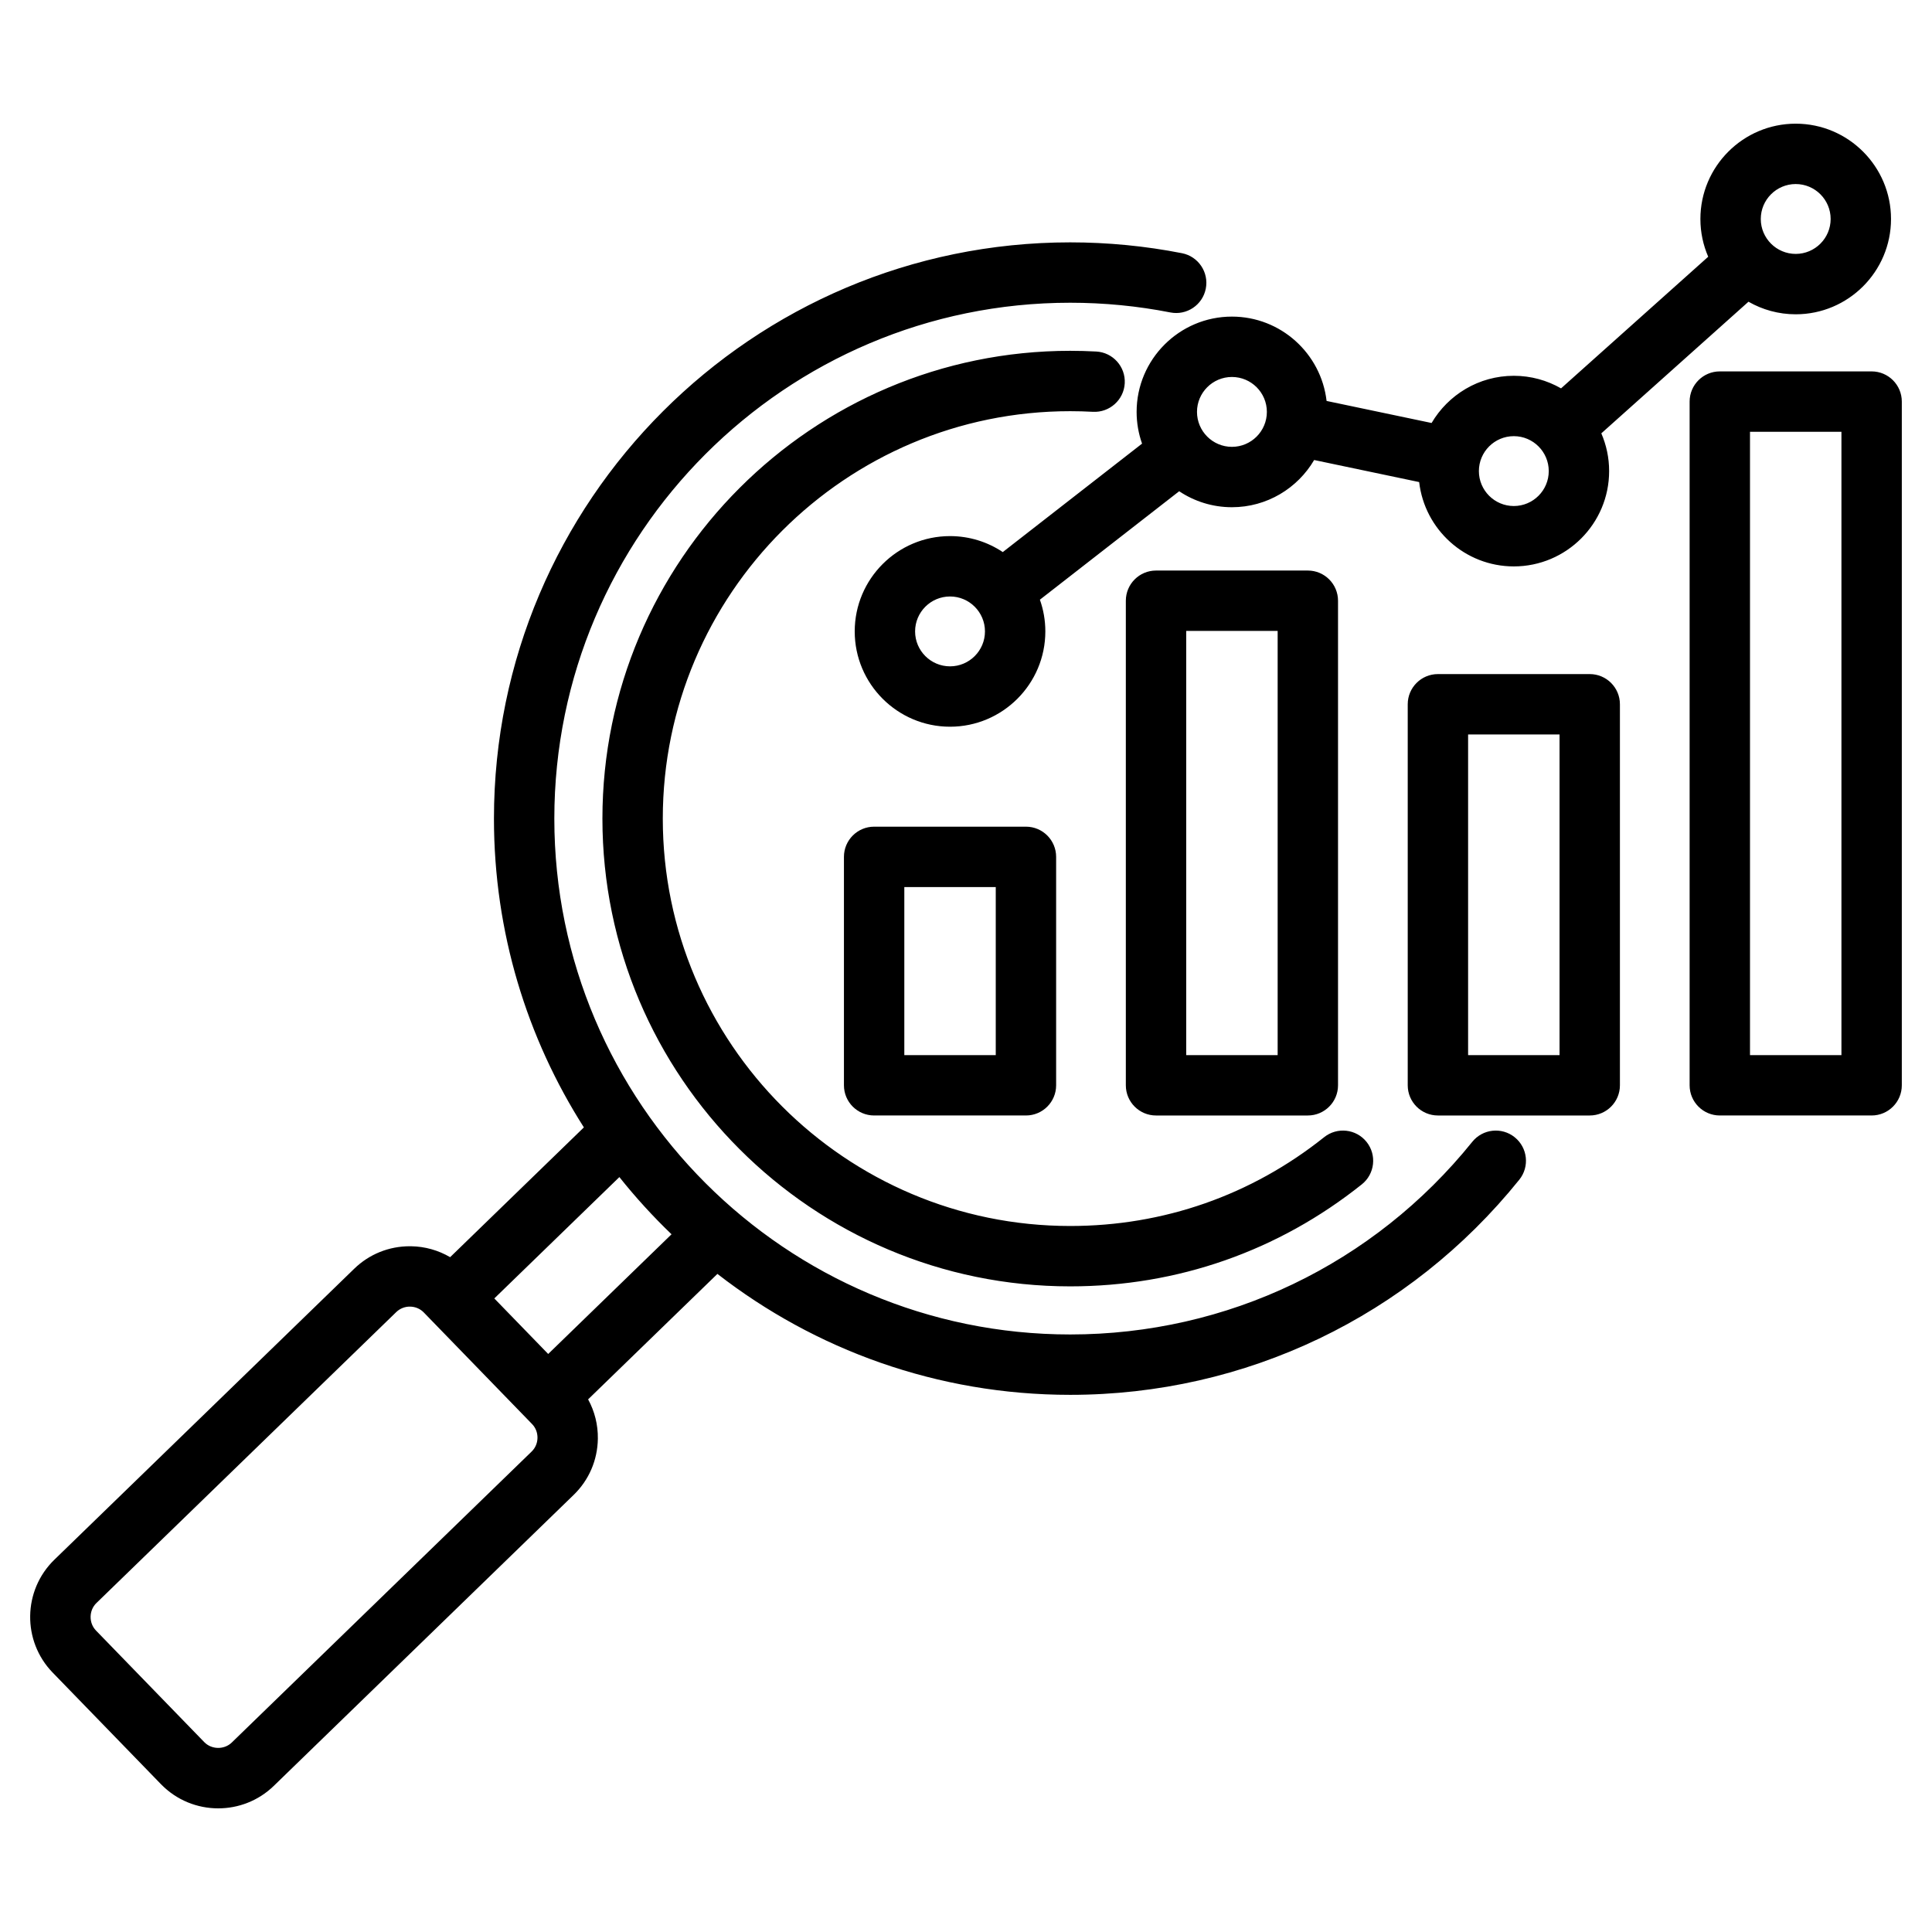 <svg xmlns="http://www.w3.org/2000/svg" id="Layer_1" viewBox="0 0 512 512"><path d="m401.413 301.384c-3.442-2.771-8.478-2.226-11.248 1.215-26.117 32.441-64.953 51.048-106.552 51.048-75.382 0-136.71-61.327-136.71-136.709s61.328-136.71 136.71-136.71c8.93 0 17.86.866 26.54 2.573 4.338.854 8.542-1.97 9.394-6.306.853-4.335-1.971-8.541-6.306-9.394-9.695-1.907-19.664-2.874-29.628-2.874-84.205 0-152.71 68.506-152.71 152.71 0 30.086 8.749 58.164 23.831 81.833l-35.443 34.393c-3.111-1.822-6.651-2.838-10.365-2.894-.11-.001-.22-.002-.329-.002-5.539 0-10.756 2.108-14.722 5.957l-79.469 77.115c-8.37 8.125-8.571 21.545-.449 29.913l28.691 29.569c4.142 4.268 9.659 6.411 15.184 6.411 5.311 0 10.628-1.981 14.731-5.963l79.468-77.111c4.045-3.925 6.32-9.204 6.405-14.866.056-3.714-.852-7.283-2.58-10.448l34.265-33.249c25.853 20.078 58.299 32.051 93.492 32.051 46.466 0 89.846-20.781 119.015-57.015 2.77-3.441 2.226-8.477-1.215-11.247zm-260.523 83.291-79.468 77.111c-2.006 1.946-5.345 1.897-7.291-.107l-28.692-29.569c-1.945-2.005-1.894-5.343.111-7.289l79.469-77.115c.978-.948 2.318-1.469 3.667-1.438 1.388.021 2.675.57 3.623 1.548l28.691 29.568c.949.978 1.46 2.28 1.439 3.668-.021 1.387-.571 2.674-1.549 3.623zm4.387-25.859-14.281-14.717 33.145-32.162c4.268 5.357 8.886 10.424 13.823 15.161zm138.337-249.847c-59.533 0-107.966 48.434-107.966 107.966s48.434 107.965 107.966 107.965c24.739 0 48.012-8.139 67.302-23.537 3.452-2.757 8.486-2.191 11.243 1.261 2.756 3.453 2.191 8.487-1.262 11.243-22.154 17.686-48.878 27.033-77.283 27.033-68.355 0-123.966-55.61-123.966-123.965s55.611-123.966 123.966-123.966c2.297 0 4.621.064 6.906.189 4.412.243 7.792 4.015 7.549 8.427s-4.044 7.783-8.427 7.549c-1.994-.11-4.022-.165-6.028-.165zm-51.96 186.645h40.232c4.418 0 8-3.582 8-8v-60.536c0-4.418-3.582-8-8-8h-40.232c-4.418 0-8 3.582-8 8v60.536c0 4.418 3.581 8 8 8zm8-60.536h24.232v44.536h-24.232zm256.346-136.653h-40.232c-4.418 0-8 3.582-8 8v181.189c0 4.418 3.582 8 8 8h40.232c4.418 0 8-3.582 8-8v-181.189c0-4.418-3.582-8-8-8zm-8 181.189h-24.232v-165.189h24.232zm-66.704-100.975h-40.232c-4.418 0-8 3.582-8 8v100.977c0 4.418 3.582 8 8 8h40.232c4.418 0 8-3.582 8-8v-100.977c0-4.419-3.581-8-8-8zm-8 100.976h-24.232v-84.977h24.232zm-66.705 16c4.418 0 8-3.582 8-8v-128.414c0-4.418-3.582-8-8-8h-40.232c-4.418 0-8 3.582-8 8v128.415c0 4.418 3.582 8 8 8h40.232zm-32.232-128.414h24.232v112.415h-24.232zm-13.143-58.041c0 2.946.512 5.774 1.443 8.405l-36.911 28.741c-4.006-2.672-8.813-4.234-13.979-4.234-13.928 0-25.259 11.331-25.259 25.258s11.331 25.258 25.259 25.258c13.927 0 25.258-11.331 25.258-25.258 0-2.946-.512-5.773-1.443-8.404l36.911-28.741c4.006 2.672 8.813 4.234 13.979 4.234 9.279 0 17.4-5.033 21.792-12.509l27.828 5.843c1.447 12.562 12.142 22.351 25.086 22.351 13.927 0 25.258-11.331 25.258-25.258 0-3.553-.741-6.935-2.071-10.005l39.001-34.883c3.692 2.116 7.963 3.333 12.515 3.333 13.927 0 25.258-11.331 25.258-25.258s-11.331-25.258-25.258-25.258-25.258 11.331-25.258 25.258c0 3.553.741 6.935 2.071 10.005l-39.001 34.883c-3.692-2.116-7.963-3.333-12.515-3.333-9.279 0-17.4 5.033-21.791 12.509l-27.829-5.843c-1.447-12.562-12.142-22.351-25.086-22.351-13.927-.001-25.258 11.33-25.258 25.257zm-49.446 67.428c-5.105 0-9.259-4.153-9.259-9.258s4.153-9.258 9.259-9.258c5.105 0 9.258 4.153 9.258 9.258s-4.153 9.258-9.258 9.258zm224.114-127.815c5.105 0 9.258 4.153 9.258 9.258s-4.153 9.258-9.258 9.258-9.258-4.153-9.258-9.258 4.153-9.258 9.258-9.258zm-74.704 66.814c5.105 0 9.258 4.153 9.258 9.258s-4.153 9.258-9.258 9.258-9.258-4.153-9.258-9.258 4.153-9.258 9.258-9.258zm-74.705-15.685c5.105 0 9.259 4.153 9.259 9.258s-4.153 9.259-9.259 9.259c-5.105 0-9.258-4.153-9.258-9.259-.001-5.105 4.153-9.258 9.258-9.258z"></path></svg>